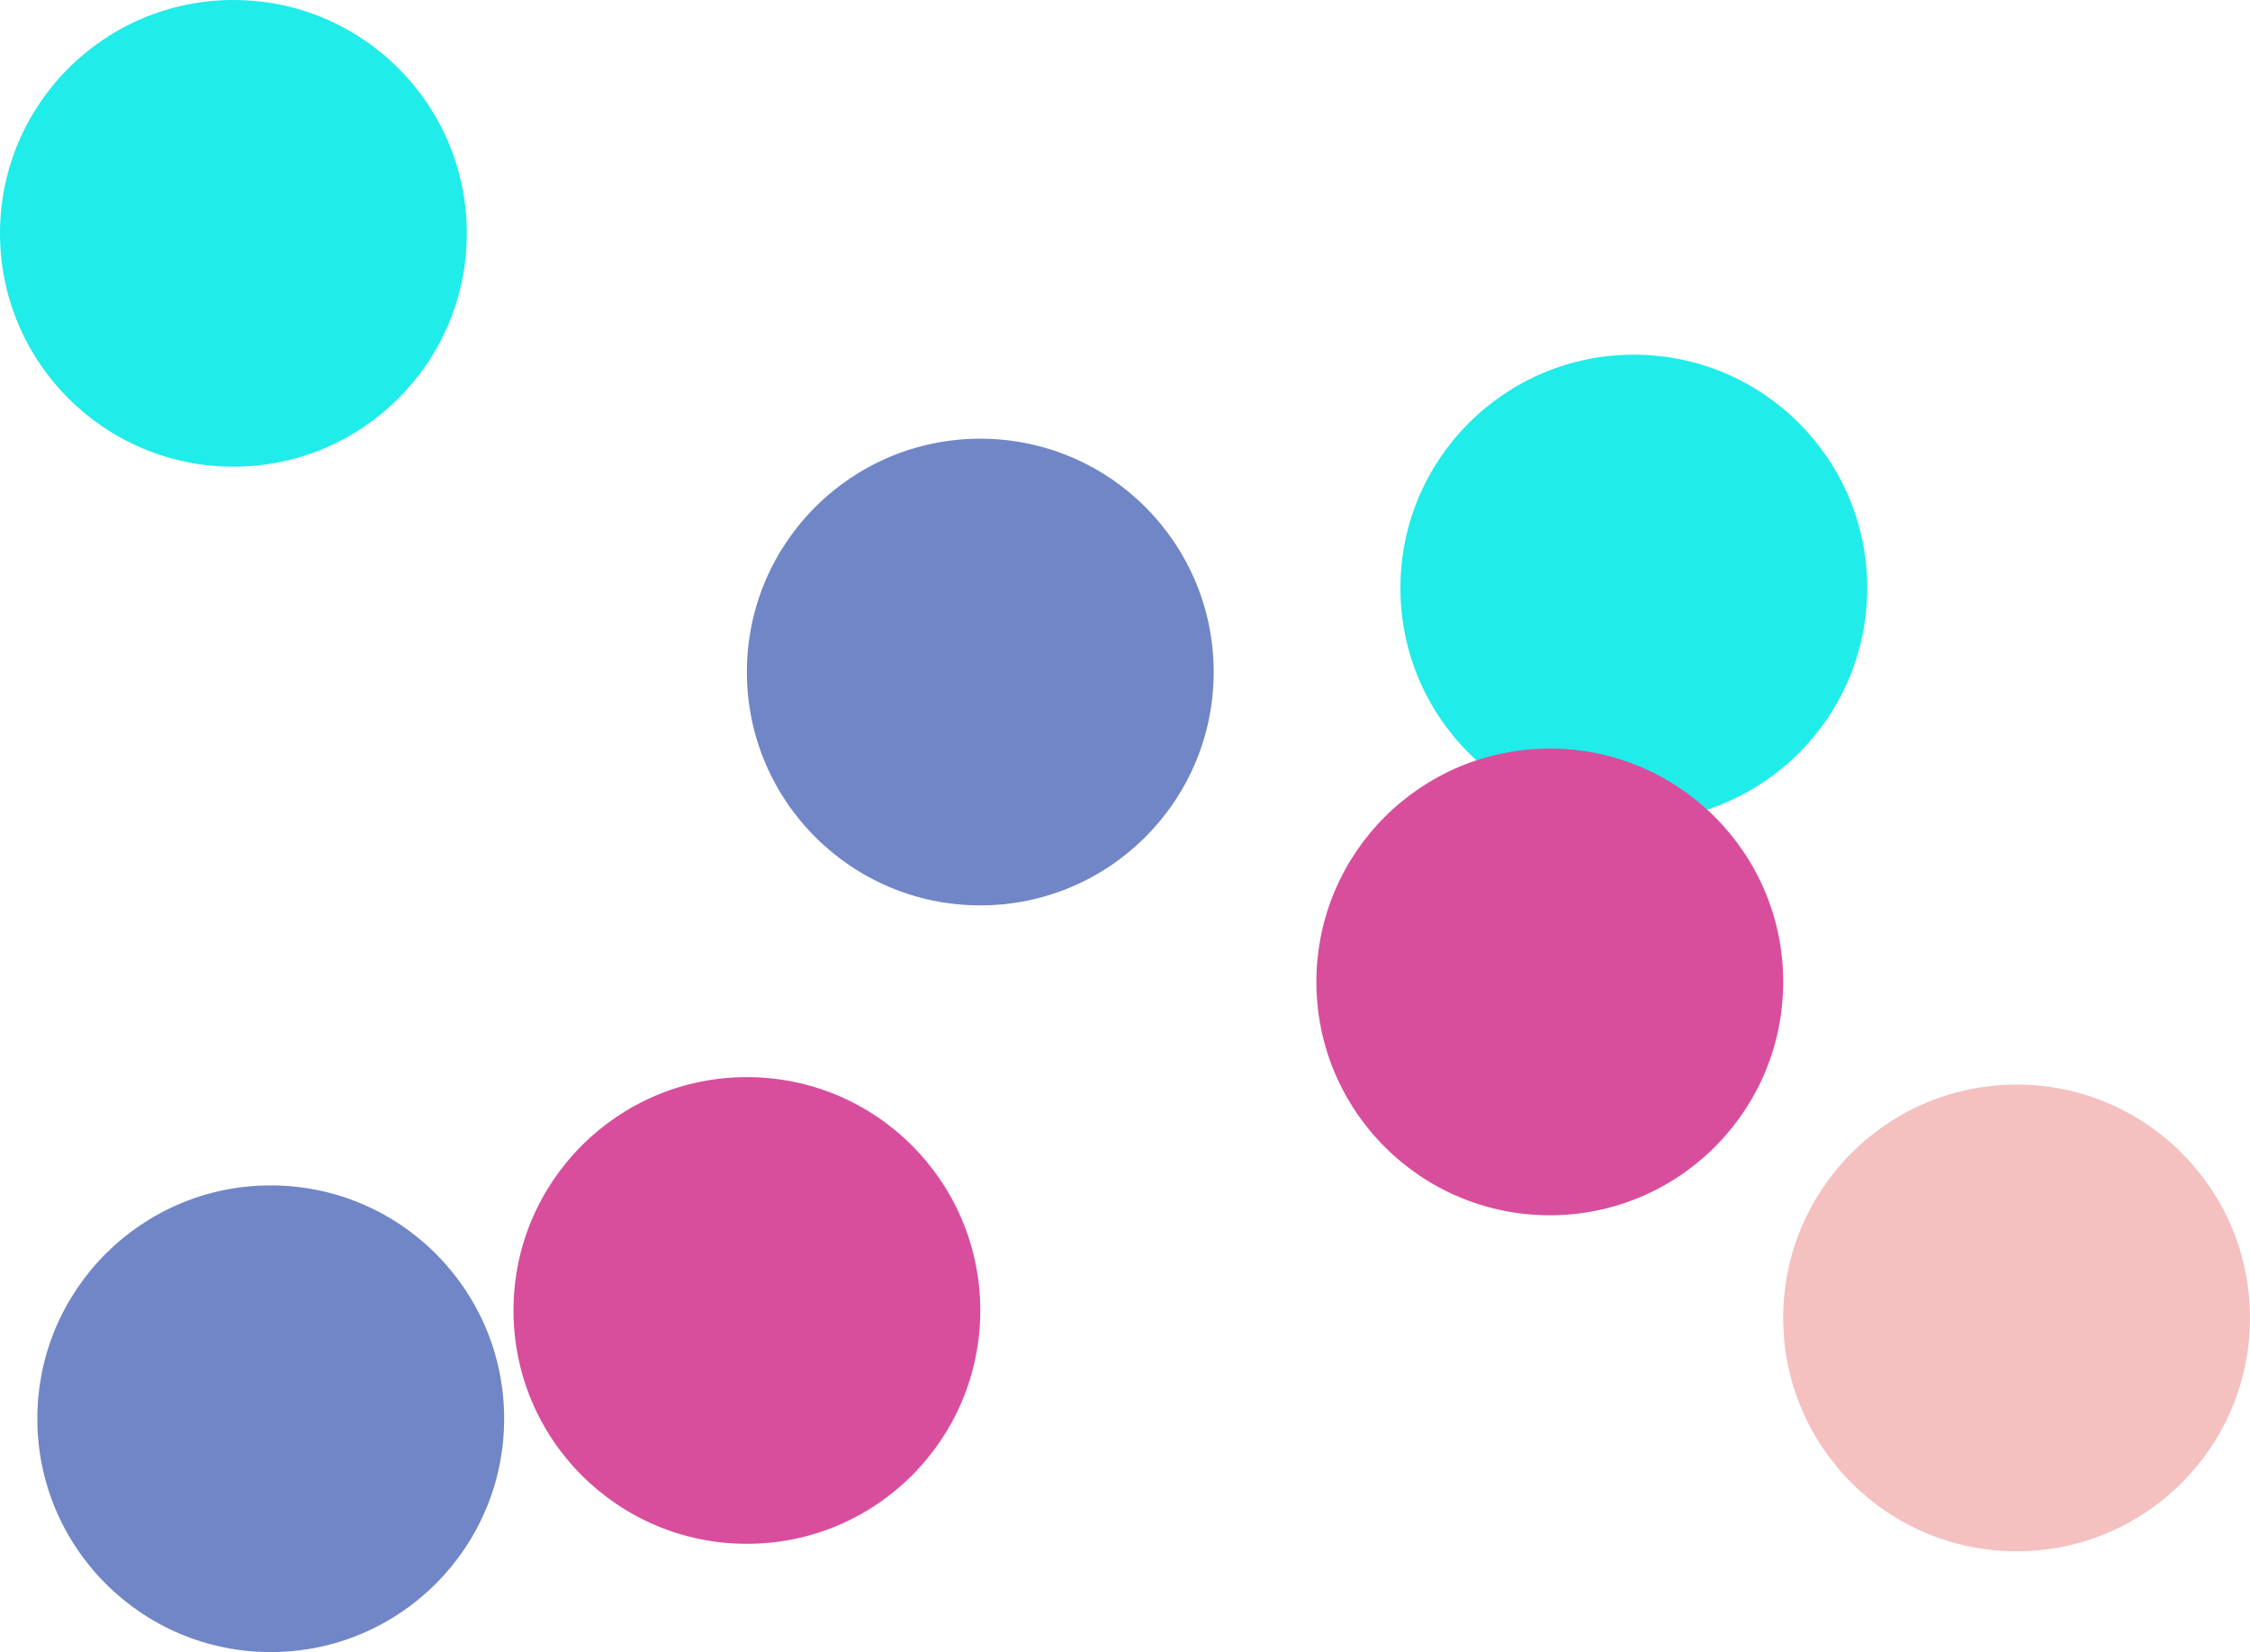 <?xml version="1.0" encoding="UTF-8"?> <svg xmlns="http://www.w3.org/2000/svg" width="1205" height="885" viewBox="0 0 1205 885" fill="none"><circle cx="875" cy="315" r="125" fill="#20ECE9"></circle><circle cx="125" cy="125" r="125" fill="#20ECE9"></circle><circle cx="400" cy="702" r="125" fill="#D94D9D"></circle><circle cx="525" cy="360" r="125" fill="#7186C6"></circle><circle cx="145" cy="760" r="125" fill="#7186C6"></circle><circle cx="830" cy="526" r="125" fill="#D94D9D"></circle><circle cx="1080" cy="706" r="125" fill="#F5C0C0"></circle></svg> 